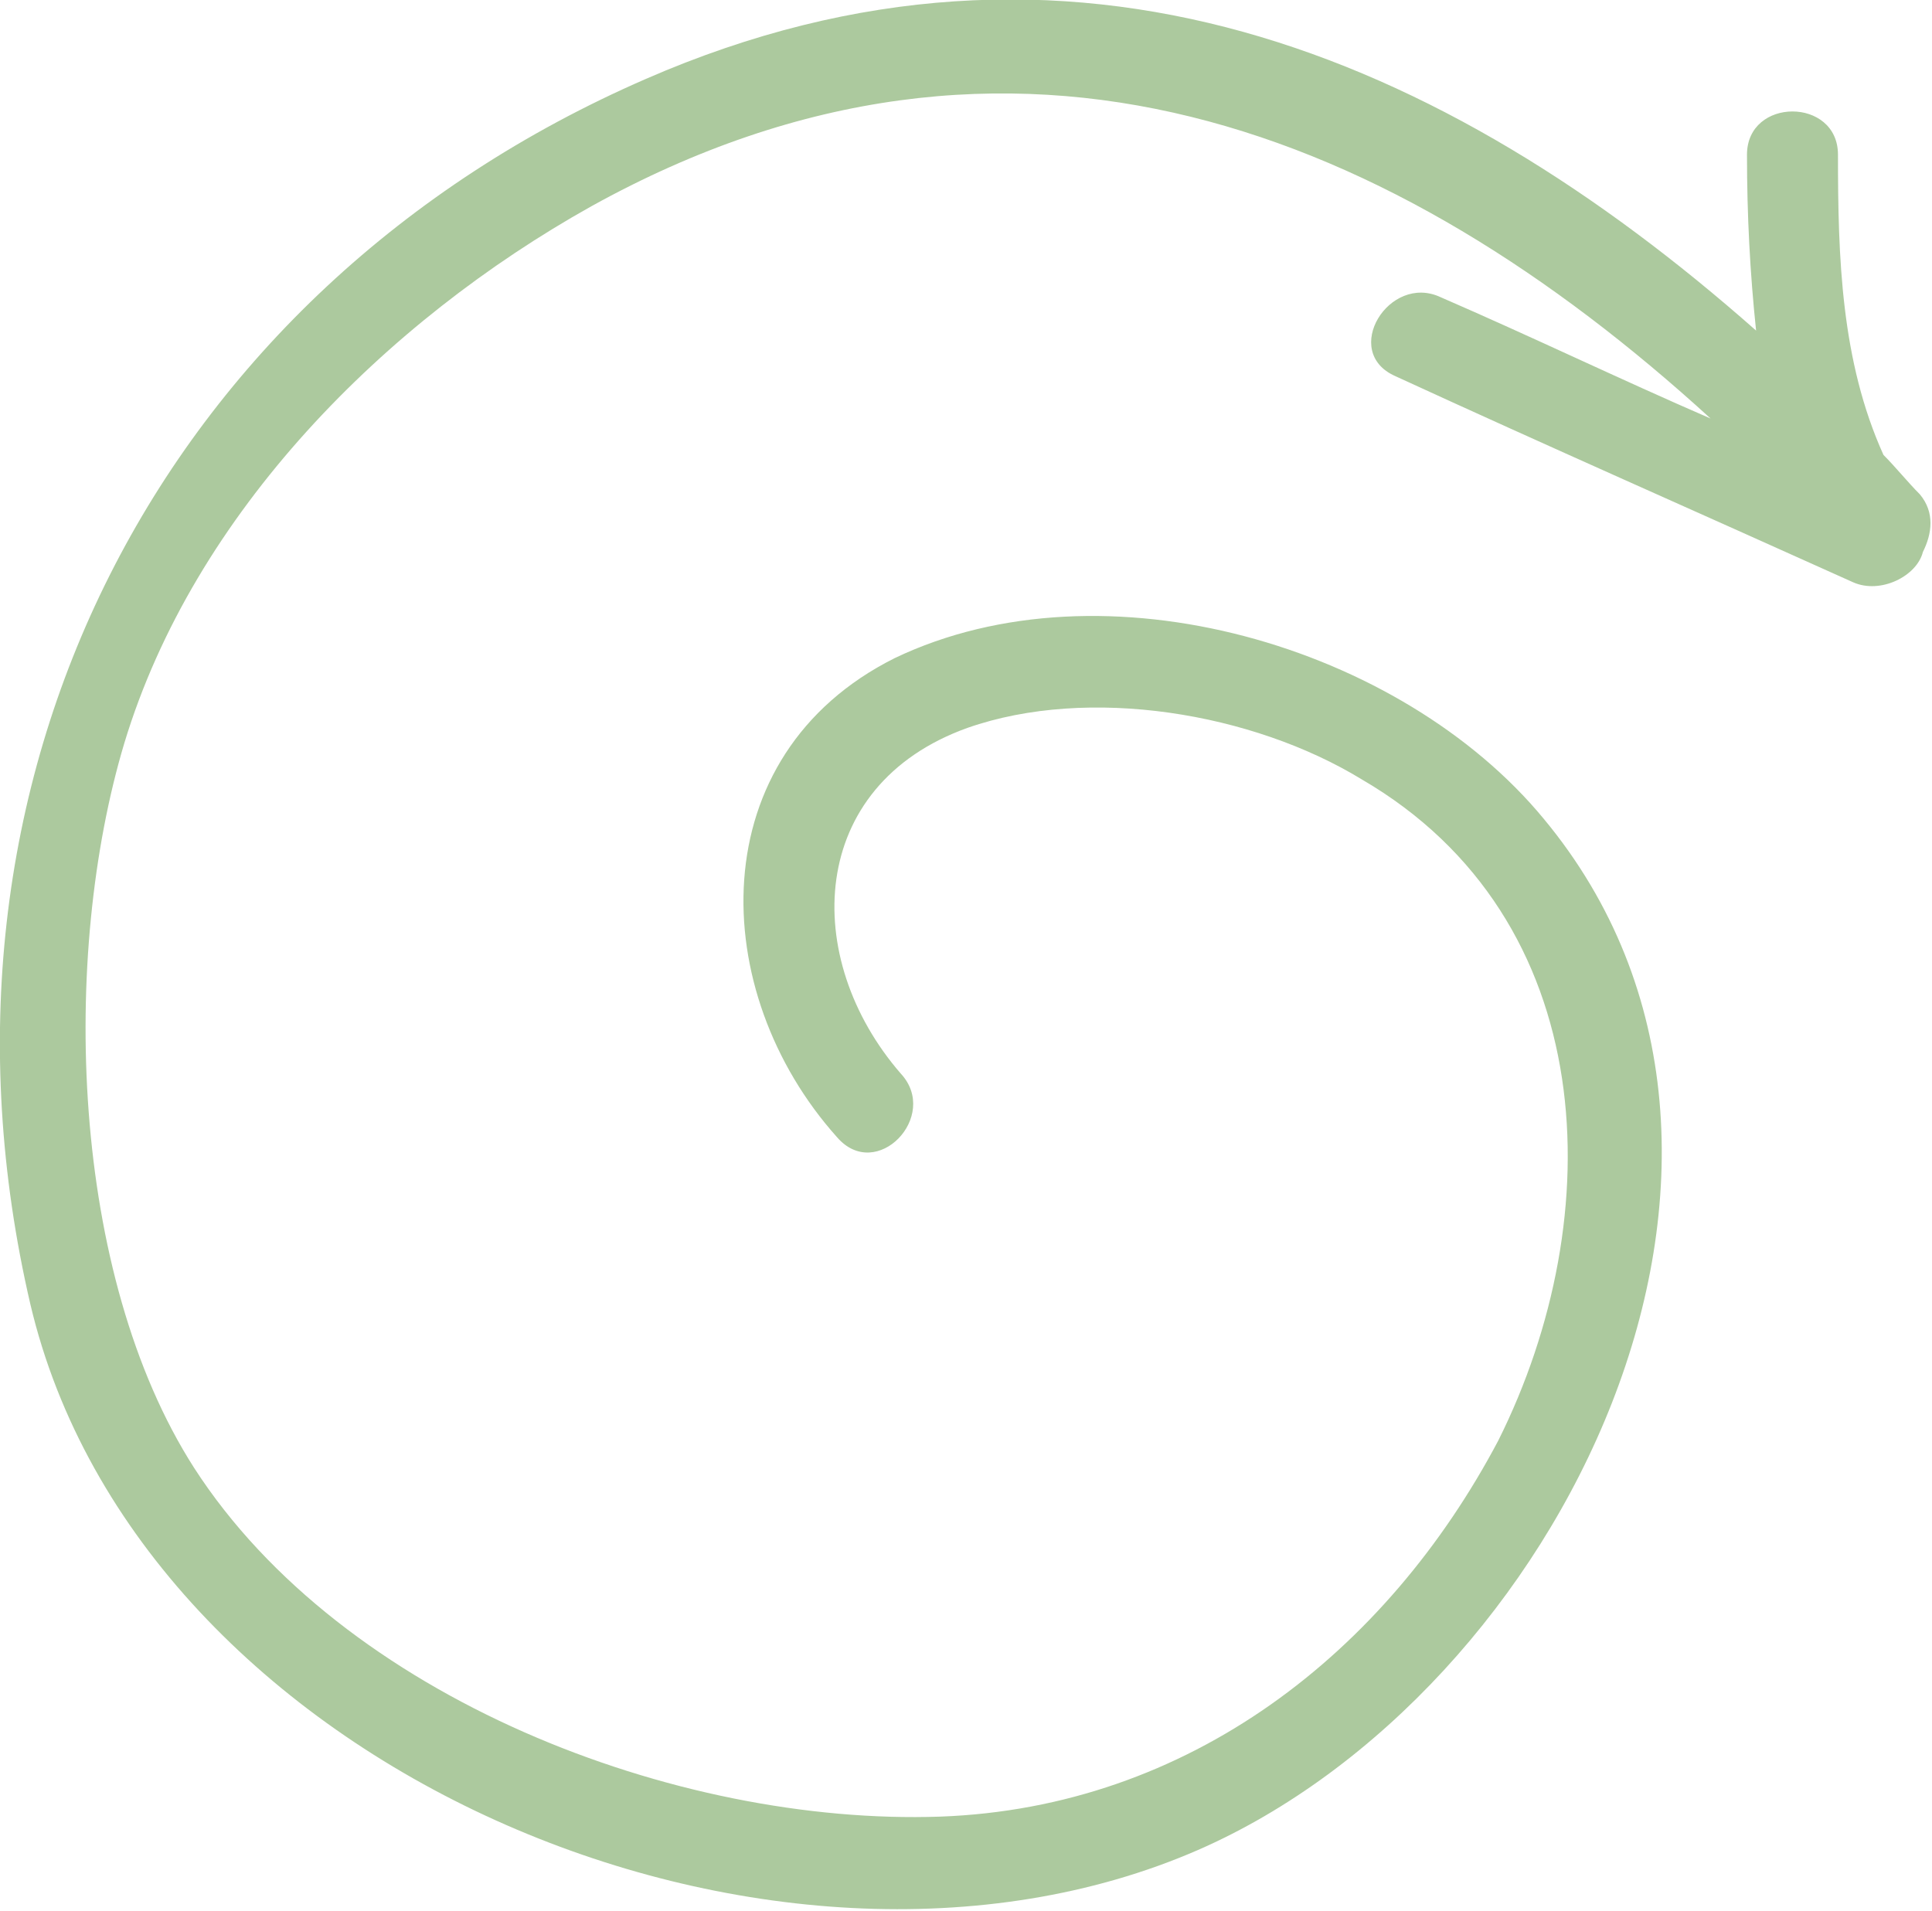 <?xml version="1.0" encoding="utf-8"?>
<!-- Generator: Adobe Illustrator 22.1.0, SVG Export Plug-In . SVG Version: 6.00 Build 0)  -->
<svg version="1.1" id="Layer_1" xmlns="http://www.w3.org/2000/svg" xmlns:xlink="http://www.w3.org/1999/xlink" x="0px" y="0px"
	 viewBox="0 0 63.7 63" style="enable-background:new 0 0 63.7 63;" xml:space="preserve">
<style type="text/css">
	.st0{fill:#ACC99E;}
</style>
<path class="st0" d="M63.3,16.3c-0.4-0.4-0.8-0.9-1.2-1.3c-1.4-3.1-1.5-6.5-1.5-9.9c0-1.9-3-1.9-3,0c0,2,0.1,3.9,0.3,5.8
	C47.6,1.8,35.3-3.5,21.3,2.6C5.2,9.6-3,25.8,1,43c3.6,15.3,24.5,24.1,38.5,18c11.9-5.2,20.7-22.8,11.4-34
	c-4.7-5.7-14.5-8.6-21.4-5.3c-6.4,3.2-6.2,11-1.9,15.8c1.3,1.5,3.4-0.7,2.1-2.1c-3.3-3.8-3.1-9.5,2.2-11.4c4-1.4,9.4-0.5,13,1.7
	c7.9,4.6,8.2,14.4,4.5,21.8C45.7,54.5,39.2,59.6,31,59.9C22.3,60.2,11.3,56,6.4,48.4C2.3,42,2,31.5,4.1,24.5
	c2.3-7.6,8.6-13.9,15.4-17.7c13.9-7.7,26.5-2.5,36.9,7c-3-1.3-5.9-2.7-8.9-4c-1.7-0.8-3.3,1.8-1.5,2.6c5,2.3,10,4.5,15.1,6.8
	c0.9,0.4,2.1-0.2,2.3-1C63.7,17.6,63.8,16.9,63.3,16.3z"/>
</svg>
